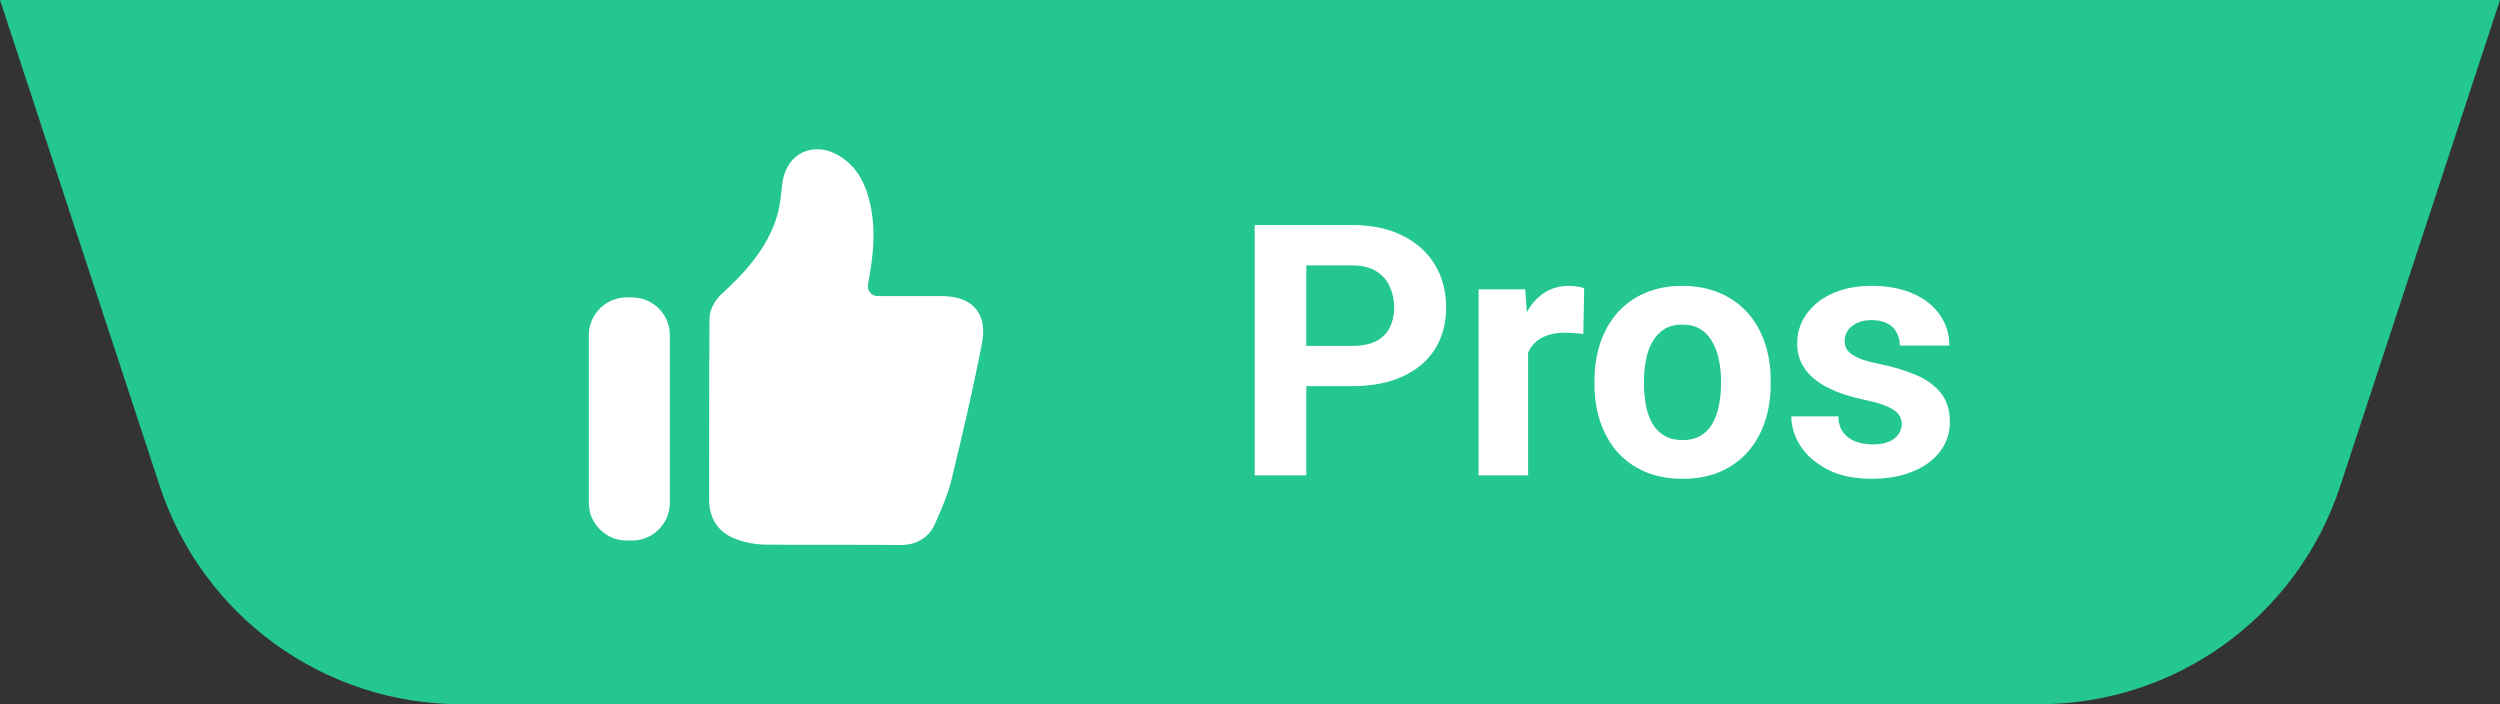 <svg width="142" height="40" viewBox="0 0 142 40" fill="none" xmlns="http://www.w3.org/2000/svg">
<rect x="0" y="0" width="142" height="40" fill="#333333" stroke="none"/>
<path d="M0 0H142L132.921 27.621C130.493 35.007 123.596 40 115.821 40H26.179C18.404 40 11.507 35.007 9.079 27.621L0 0Z" fill="#24C790"/>
<path d="M51.153 30.957H51.12C50.103 30.946 49.083 30.946 48.063 30.946H46.507C45.468 30.946 44.429 30.946 43.388 30.932C42.81 30.916 42.242 30.796 41.706 30.577C40.795 30.221 40.276 29.428 40.279 28.398L40.281 24.531C40.281 22.39 40.281 20.246 40.3 18.105C40.303 17.523 40.678 16.976 40.998 16.689C42.236 15.557 43.582 14.146 44.145 12.243C44.301 11.712 44.361 11.127 44.424 10.509C44.55 9.279 45.348 8.478 46.414 8.478C46.833 8.478 47.251 8.603 47.661 8.847C48.484 9.342 49.034 10.118 49.337 11.226C49.824 12.984 49.575 14.69 49.302 16.153V16.158C49.239 16.5 49.496 16.817 49.846 16.817H53.401C54.013 16.817 54.891 16.894 55.432 17.55C55.826 18.029 55.938 18.674 55.772 19.527C55.263 22.149 54.639 24.794 54.043 27.257C53.857 28.026 53.548 28.736 53.25 29.426L53.122 29.721C52.783 30.519 52.083 30.957 51.153 30.957ZM35.909 30.7H35.584C34.408 30.7 33.445 29.737 33.445 28.561V19.032C33.445 17.856 34.408 16.894 35.584 16.894H35.909C37.085 16.894 38.047 17.856 38.047 19.032V28.559C38.05 29.737 37.087 30.7 35.909 30.7Z" fill="white"/>
<path d="M76.807 21.932H73.184V19.646H76.807C77.367 19.646 77.822 19.555 78.174 19.373C78.525 19.184 78.783 18.924 78.945 18.592C79.108 18.26 79.189 17.885 79.189 17.469C79.189 17.046 79.108 16.652 78.945 16.287C78.783 15.922 78.525 15.63 78.174 15.408C77.822 15.187 77.367 15.076 76.807 15.076H74.199V27H71.269V12.781H76.807C77.92 12.781 78.874 12.983 79.668 13.387C80.469 13.784 81.081 14.334 81.504 15.037C81.927 15.74 82.139 16.544 82.139 17.449C82.139 18.367 81.927 19.162 81.504 19.832C81.081 20.503 80.469 21.02 79.668 21.385C78.874 21.749 77.92 21.932 76.807 21.932ZM86.797 18.738V27H83.984V16.434H86.631L86.797 18.738ZM89.981 16.365L89.932 18.973C89.795 18.953 89.629 18.937 89.434 18.924C89.245 18.904 89.072 18.895 88.916 18.895C88.519 18.895 88.174 18.947 87.881 19.051C87.594 19.148 87.353 19.295 87.158 19.49C86.969 19.686 86.826 19.923 86.728 20.203C86.637 20.483 86.585 20.802 86.572 21.16L86.006 20.984C86.006 20.301 86.074 19.672 86.211 19.1C86.348 18.52 86.546 18.016 86.807 17.586C87.074 17.156 87.399 16.824 87.783 16.59C88.167 16.355 88.607 16.238 89.102 16.238C89.258 16.238 89.417 16.251 89.58 16.277C89.743 16.297 89.876 16.326 89.981 16.365ZM90.566 21.824V21.619C90.566 20.844 90.677 20.131 90.898 19.48C91.12 18.823 91.442 18.253 91.865 17.771C92.288 17.29 92.809 16.915 93.428 16.648C94.046 16.375 94.756 16.238 95.557 16.238C96.357 16.238 97.07 16.375 97.695 16.648C98.32 16.915 98.844 17.29 99.268 17.771C99.697 18.253 100.023 18.823 100.244 19.48C100.465 20.131 100.576 20.844 100.576 21.619V21.824C100.576 22.592 100.465 23.305 100.244 23.963C100.023 24.614 99.697 25.184 99.268 25.672C98.844 26.154 98.324 26.528 97.705 26.795C97.087 27.062 96.377 27.195 95.576 27.195C94.775 27.195 94.062 27.062 93.438 26.795C92.819 26.528 92.295 26.154 91.865 25.672C91.442 25.184 91.12 24.614 90.898 23.963C90.677 23.305 90.566 22.592 90.566 21.824ZM93.379 21.619V21.824C93.379 22.267 93.418 22.68 93.496 23.064C93.574 23.449 93.698 23.787 93.867 24.08C94.043 24.366 94.271 24.591 94.551 24.754C94.831 24.917 95.172 24.998 95.576 24.998C95.967 24.998 96.302 24.917 96.582 24.754C96.862 24.591 97.087 24.366 97.256 24.08C97.425 23.787 97.549 23.449 97.627 23.064C97.712 22.68 97.754 22.267 97.754 21.824V21.619C97.754 21.189 97.712 20.786 97.627 20.408C97.549 20.024 97.422 19.686 97.246 19.393C97.077 19.093 96.852 18.859 96.572 18.689C96.292 18.52 95.954 18.436 95.557 18.436C95.159 18.436 94.821 18.52 94.541 18.689C94.268 18.859 94.043 19.093 93.867 19.393C93.698 19.686 93.574 20.024 93.496 20.408C93.418 20.786 93.379 21.189 93.379 21.619ZM108.018 24.08C108.018 23.878 107.959 23.696 107.842 23.533C107.725 23.37 107.507 23.221 107.188 23.084C106.875 22.941 106.423 22.811 105.83 22.693C105.296 22.576 104.798 22.43 104.336 22.254C103.88 22.072 103.483 21.854 103.145 21.6C102.812 21.346 102.552 21.046 102.363 20.701C102.174 20.35 102.08 19.949 102.08 19.5C102.08 19.057 102.174 18.641 102.363 18.25C102.559 17.859 102.835 17.514 103.193 17.215C103.558 16.909 104.001 16.671 104.521 16.502C105.049 16.326 105.641 16.238 106.299 16.238C107.217 16.238 108.005 16.385 108.662 16.678C109.326 16.971 109.834 17.374 110.186 17.889C110.544 18.396 110.723 18.976 110.723 19.627H107.91C107.91 19.354 107.852 19.109 107.734 18.895C107.624 18.673 107.448 18.501 107.207 18.377C106.973 18.247 106.667 18.182 106.289 18.182C105.977 18.182 105.706 18.237 105.479 18.348C105.251 18.452 105.075 18.595 104.951 18.777C104.834 18.953 104.775 19.148 104.775 19.363C104.775 19.526 104.808 19.672 104.873 19.803C104.945 19.926 105.059 20.04 105.215 20.145C105.371 20.249 105.573 20.346 105.82 20.438C106.074 20.522 106.387 20.6 106.758 20.672C107.52 20.828 108.2 21.033 108.799 21.287C109.398 21.535 109.873 21.873 110.225 22.303C110.576 22.726 110.752 23.283 110.752 23.973C110.752 24.441 110.648 24.871 110.439 25.262C110.231 25.652 109.932 25.994 109.541 26.287C109.15 26.574 108.682 26.798 108.135 26.961C107.594 27.117 106.986 27.195 106.309 27.195C105.326 27.195 104.492 27.02 103.809 26.668C103.132 26.316 102.617 25.87 102.266 25.33C101.921 24.783 101.748 24.223 101.748 23.65H104.414C104.427 24.035 104.525 24.344 104.707 24.578C104.896 24.812 105.133 24.982 105.42 25.086C105.713 25.19 106.029 25.242 106.367 25.242C106.732 25.242 107.035 25.193 107.275 25.096C107.516 24.991 107.699 24.855 107.822 24.686C107.952 24.51 108.018 24.308 108.018 24.08Z" fill="white"/>
</svg>
